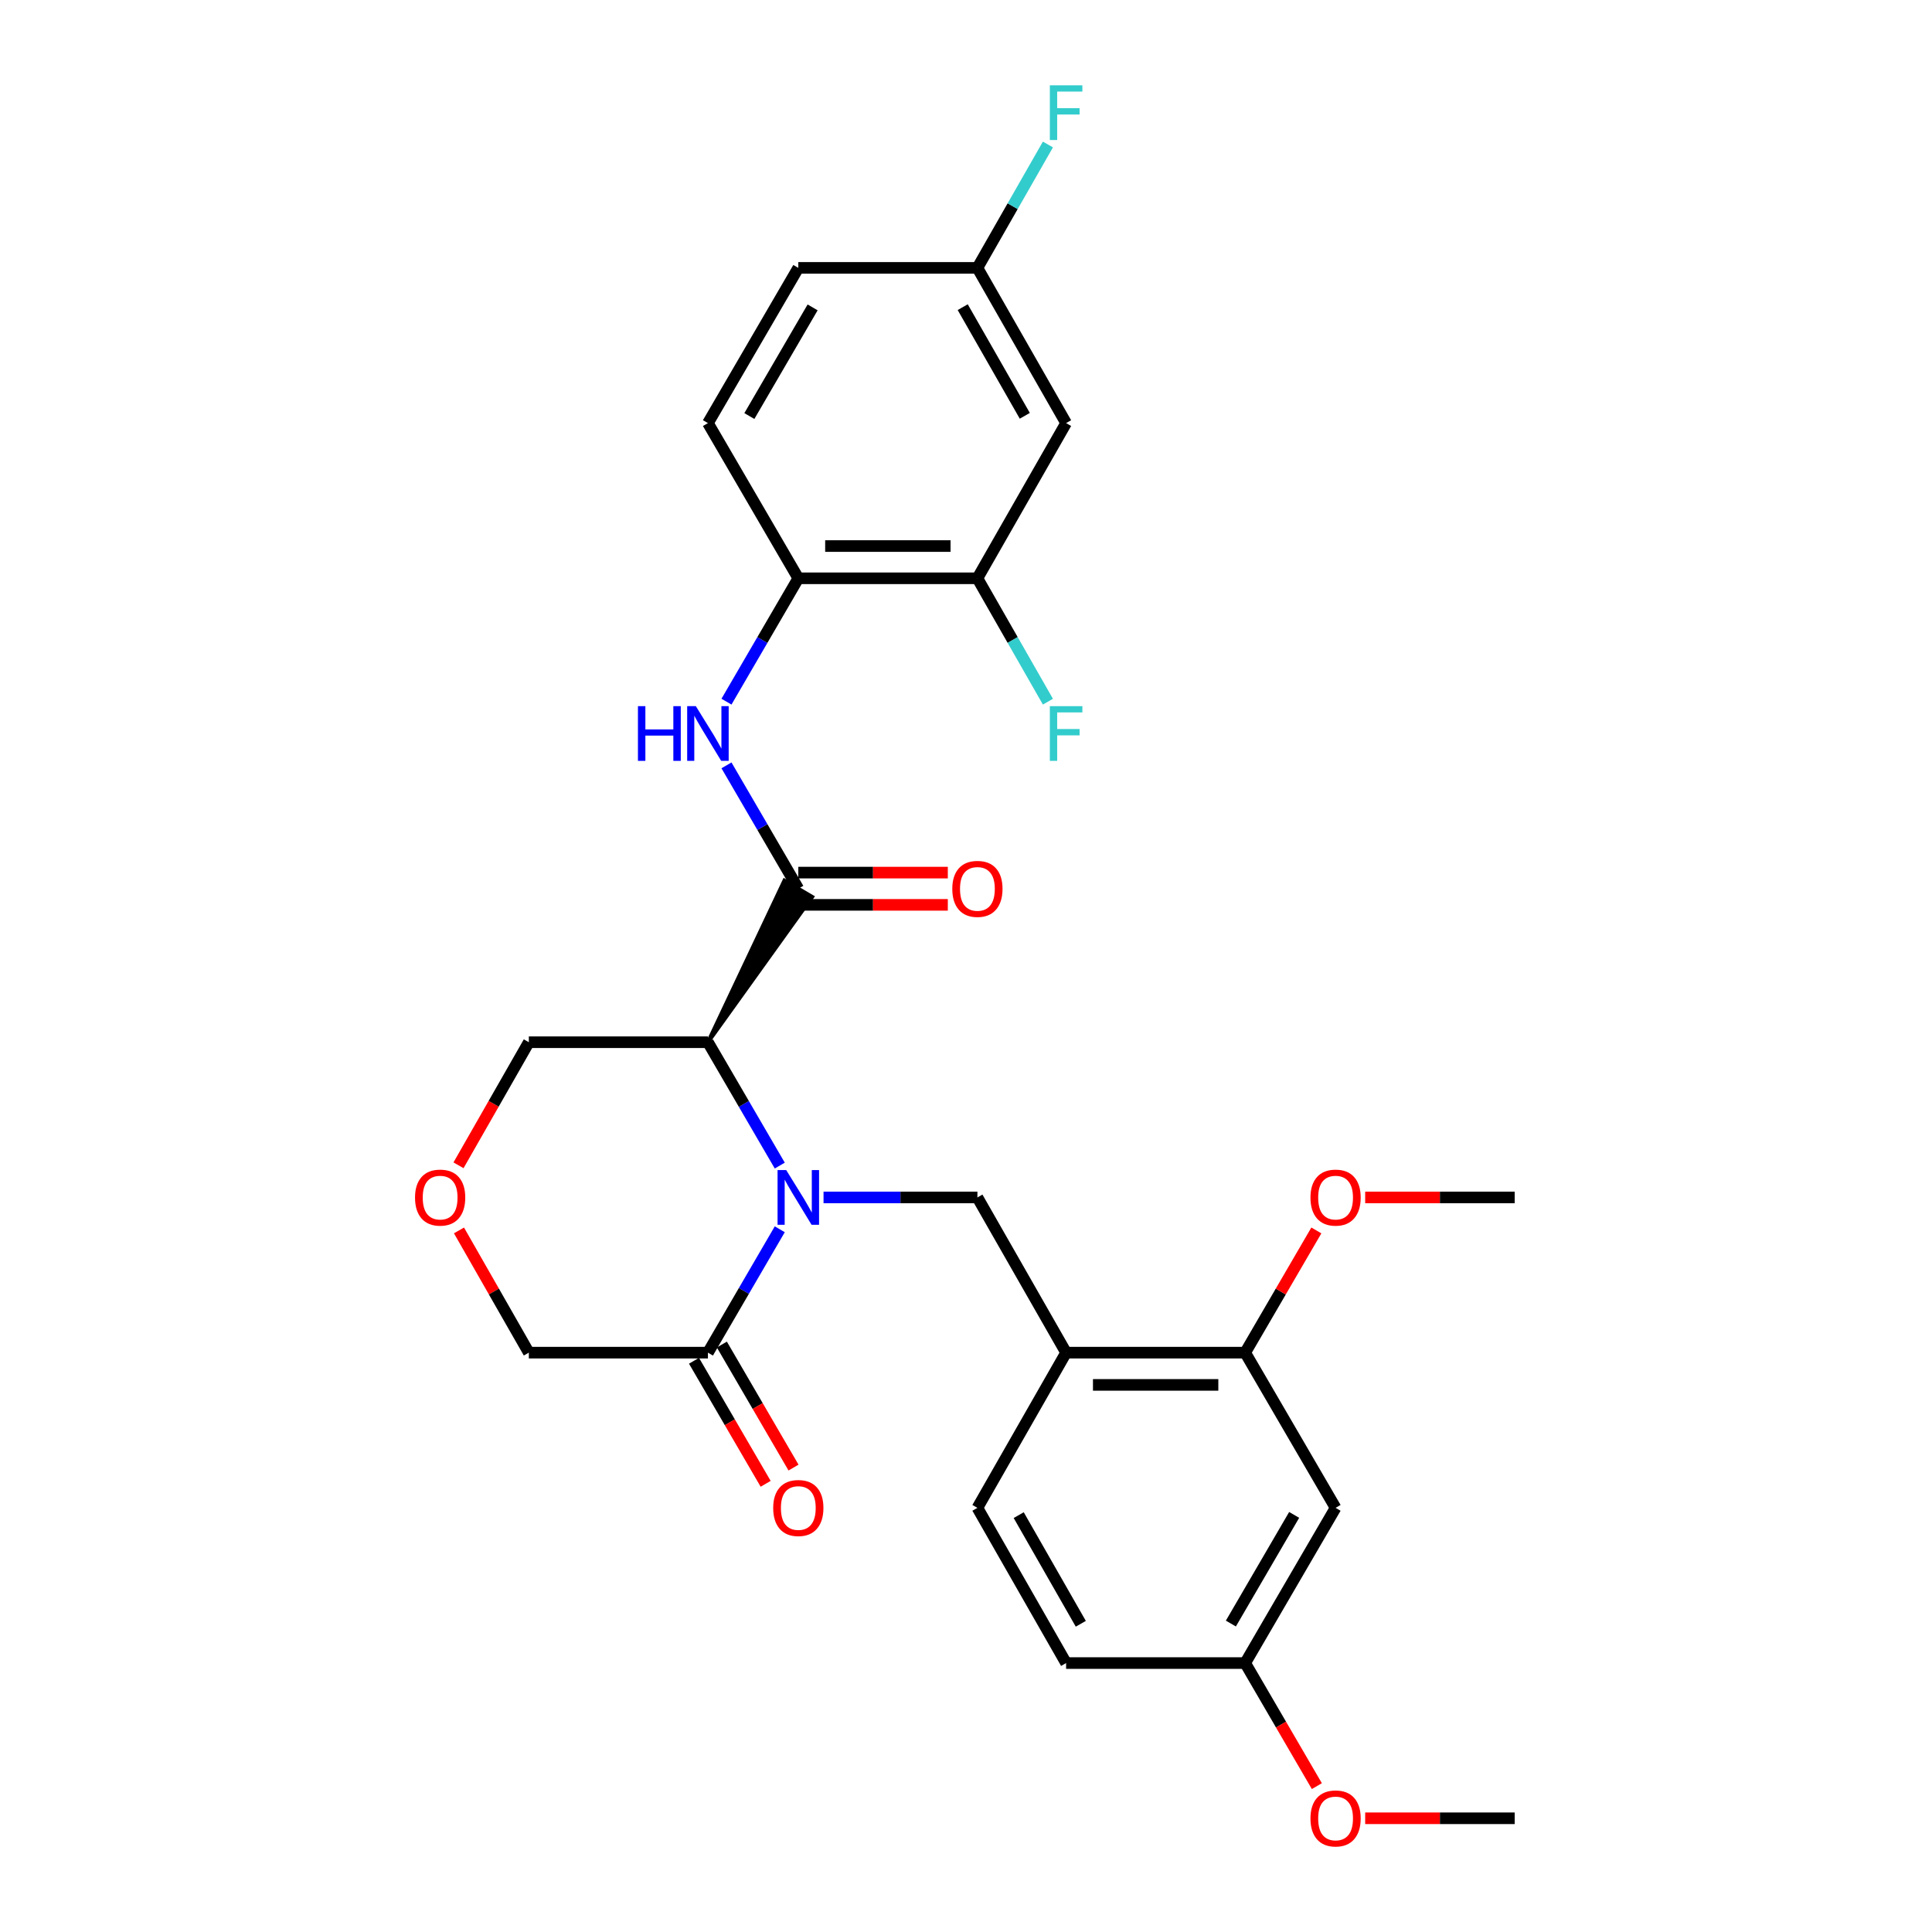 <?xml version='1.0' encoding='iso-8859-1'?>
<svg version='1.1' baseProfile='full'
              xmlns='http://www.w3.org/2000/svg'
                      xmlns:rdkit='http://www.rdkit.org/xml'
                      xmlns:xlink='http://www.w3.org/1999/xlink'
                  xml:space='preserve'
width='1000px' height='1000px' viewBox='0 0 1000 1000'>
<!-- END OF HEADER -->
<rect style='opacity:1.0;fill:#FFFFFF;stroke:none' width='1000' height='1000' x='0' y='0'> </rect>
<path class='bond-0' d='M 403.606,603.307 L 385.015,571.379' style='fill:none;fill-rule:evenodd;stroke:#0000FF;stroke-width:6px;stroke-linecap:butt;stroke-linejoin:miter;stroke-opacity:1' />
<path class='bond-0' d='M 385.015,571.379 L 366.424,539.452' style='fill:none;fill-rule:evenodd;stroke:#000000;stroke-width:6px;stroke-linecap:butt;stroke-linejoin:miter;stroke-opacity:1' />
<path class='bond-1' d='M 426.262,619.791 L 466.083,619.791' style='fill:none;fill-rule:evenodd;stroke:#0000FF;stroke-width:6px;stroke-linecap:butt;stroke-linejoin:miter;stroke-opacity:1' />
<path class='bond-1' d='M 466.083,619.791 L 505.904,619.791' style='fill:none;fill-rule:evenodd;stroke:#000000;stroke-width:6px;stroke-linecap:butt;stroke-linejoin:miter;stroke-opacity:1' />
<path class='bond-2' d='M 403.606,636.275 L 385.015,668.203' style='fill:none;fill-rule:evenodd;stroke:#0000FF;stroke-width:6px;stroke-linecap:butt;stroke-linejoin:miter;stroke-opacity:1' />
<path class='bond-2' d='M 385.015,668.203 L 366.424,700.13' style='fill:none;fill-rule:evenodd;stroke:#000000;stroke-width:6px;stroke-linecap:butt;stroke-linejoin:miter;stroke-opacity:1' />
<path class='bond-3' d='M 366.424,539.452 L 420.396,464.237 L 406.013,455.769 Z' style='fill:#000000;fill-rule:evenodd;fill-opacity:1;stroke:#000000;stroke-width:2px;stroke-linecap:butt;stroke-linejoin:miter;stroke-opacity:1;' />
<path class='bond-4' d='M 366.424,539.452 L 273.724,539.452' style='fill:none;fill-rule:evenodd;stroke:#000000;stroke-width:6px;stroke-linecap:butt;stroke-linejoin:miter;stroke-opacity:1' />
<path class='bond-5' d='M 413.205,460.003 L 394.613,428.076' style='fill:none;fill-rule:evenodd;stroke:#000000;stroke-width:6px;stroke-linecap:butt;stroke-linejoin:miter;stroke-opacity:1' />
<path class='bond-5' d='M 394.613,428.076 L 376.022,396.148' style='fill:none;fill-rule:evenodd;stroke:#0000FF;stroke-width:6px;stroke-linecap:butt;stroke-linejoin:miter;stroke-opacity:1' />
<path class='bond-6' d='M 413.205,468.349 L 451.896,468.349' style='fill:none;fill-rule:evenodd;stroke:#000000;stroke-width:6px;stroke-linecap:butt;stroke-linejoin:miter;stroke-opacity:1' />
<path class='bond-6' d='M 451.896,468.349 L 490.587,468.349' style='fill:none;fill-rule:evenodd;stroke:#FF0000;stroke-width:6px;stroke-linecap:butt;stroke-linejoin:miter;stroke-opacity:1' />
<path class='bond-6' d='M 413.205,451.658 L 451.896,451.658' style='fill:none;fill-rule:evenodd;stroke:#000000;stroke-width:6px;stroke-linecap:butt;stroke-linejoin:miter;stroke-opacity:1' />
<path class='bond-6' d='M 451.896,451.658 L 490.587,451.658' style='fill:none;fill-rule:evenodd;stroke:#FF0000;stroke-width:6px;stroke-linecap:butt;stroke-linejoin:miter;stroke-opacity:1' />
<path class='bond-7' d='M 505.904,619.791 L 551.814,700.13' style='fill:none;fill-rule:evenodd;stroke:#000000;stroke-width:6px;stroke-linecap:butt;stroke-linejoin:miter;stroke-opacity:1' />
<path class='bond-8' d='M 359.212,704.33 L 377.756,736.173' style='fill:none;fill-rule:evenodd;stroke:#000000;stroke-width:6px;stroke-linecap:butt;stroke-linejoin:miter;stroke-opacity:1' />
<path class='bond-8' d='M 377.756,736.173 L 396.3,768.016' style='fill:none;fill-rule:evenodd;stroke:#FF0000;stroke-width:6px;stroke-linecap:butt;stroke-linejoin:miter;stroke-opacity:1' />
<path class='bond-8' d='M 373.635,695.93 L 392.179,727.773' style='fill:none;fill-rule:evenodd;stroke:#000000;stroke-width:6px;stroke-linecap:butt;stroke-linejoin:miter;stroke-opacity:1' />
<path class='bond-8' d='M 392.179,727.773 L 410.723,759.616' style='fill:none;fill-rule:evenodd;stroke:#FF0000;stroke-width:6px;stroke-linecap:butt;stroke-linejoin:miter;stroke-opacity:1' />
<path class='bond-9' d='M 366.424,700.13 L 273.724,700.13' style='fill:none;fill-rule:evenodd;stroke:#000000;stroke-width:6px;stroke-linecap:butt;stroke-linejoin:miter;stroke-opacity:1' />
<path class='bond-10' d='M 376.022,363.18 L 394.613,331.252' style='fill:none;fill-rule:evenodd;stroke:#0000FF;stroke-width:6px;stroke-linecap:butt;stroke-linejoin:miter;stroke-opacity:1' />
<path class='bond-10' d='M 394.613,331.252 L 413.205,299.325' style='fill:none;fill-rule:evenodd;stroke:#000000;stroke-width:6px;stroke-linecap:butt;stroke-linejoin:miter;stroke-opacity:1' />
<path class='bond-11' d='M 551.814,700.13 L 644.504,700.13' style='fill:none;fill-rule:evenodd;stroke:#000000;stroke-width:6px;stroke-linecap:butt;stroke-linejoin:miter;stroke-opacity:1' />
<path class='bond-11' d='M 565.717,716.821 L 630.601,716.821' style='fill:none;fill-rule:evenodd;stroke:#000000;stroke-width:6px;stroke-linecap:butt;stroke-linejoin:miter;stroke-opacity:1' />
<path class='bond-12' d='M 551.814,700.13 L 505.904,780.46' style='fill:none;fill-rule:evenodd;stroke:#000000;stroke-width:6px;stroke-linecap:butt;stroke-linejoin:miter;stroke-opacity:1' />
<path class='bond-13' d='M 413.205,299.325 L 505.904,299.325' style='fill:none;fill-rule:evenodd;stroke:#000000;stroke-width:6px;stroke-linecap:butt;stroke-linejoin:miter;stroke-opacity:1' />
<path class='bond-13' d='M 427.11,282.634 L 491.999,282.634' style='fill:none;fill-rule:evenodd;stroke:#000000;stroke-width:6px;stroke-linecap:butt;stroke-linejoin:miter;stroke-opacity:1' />
<path class='bond-14' d='M 413.205,299.325 L 366.424,218.995' style='fill:none;fill-rule:evenodd;stroke:#000000;stroke-width:6px;stroke-linecap:butt;stroke-linejoin:miter;stroke-opacity:1' />
<path class='bond-15' d='M 644.504,700.13 L 691.294,780.46' style='fill:none;fill-rule:evenodd;stroke:#000000;stroke-width:6px;stroke-linecap:butt;stroke-linejoin:miter;stroke-opacity:1' />
<path class='bond-16' d='M 644.504,700.13 L 662.924,668.503' style='fill:none;fill-rule:evenodd;stroke:#000000;stroke-width:6px;stroke-linecap:butt;stroke-linejoin:miter;stroke-opacity:1' />
<path class='bond-16' d='M 662.924,668.503 L 681.344,636.875' style='fill:none;fill-rule:evenodd;stroke:#FF0000;stroke-width:6px;stroke-linecap:butt;stroke-linejoin:miter;stroke-opacity:1' />
<path class='bond-17' d='M 505.904,299.325 L 551.814,218.995' style='fill:none;fill-rule:evenodd;stroke:#000000;stroke-width:6px;stroke-linecap:butt;stroke-linejoin:miter;stroke-opacity:1' />
<path class='bond-18' d='M 505.904,299.325 L 524.152,331.258' style='fill:none;fill-rule:evenodd;stroke:#000000;stroke-width:6px;stroke-linecap:butt;stroke-linejoin:miter;stroke-opacity:1' />
<path class='bond-18' d='M 524.152,331.258 L 542.4,363.191' style='fill:none;fill-rule:evenodd;stroke:#33CCCC;stroke-width:6px;stroke-linecap:butt;stroke-linejoin:miter;stroke-opacity:1' />
<path class='bond-19' d='M 691.294,780.46 L 644.504,860.799' style='fill:none;fill-rule:evenodd;stroke:#000000;stroke-width:6px;stroke-linecap:butt;stroke-linejoin:miter;stroke-opacity:1' />
<path class='bond-19' d='M 669.853,784.111 L 637.1,840.348' style='fill:none;fill-rule:evenodd;stroke:#000000;stroke-width:6px;stroke-linecap:butt;stroke-linejoin:miter;stroke-opacity:1' />
<path class='bond-20' d='M 551.814,218.995 L 505.904,138.656' style='fill:none;fill-rule:evenodd;stroke:#000000;stroke-width:6px;stroke-linecap:butt;stroke-linejoin:miter;stroke-opacity:1' />
<path class='bond-20' d='M 530.436,215.225 L 498.299,158.988' style='fill:none;fill-rule:evenodd;stroke:#000000;stroke-width:6px;stroke-linecap:butt;stroke-linejoin:miter;stroke-opacity:1' />
<path class='bond-21' d='M 237.571,636.864 L 255.647,668.497' style='fill:none;fill-rule:evenodd;stroke:#FF0000;stroke-width:6px;stroke-linecap:butt;stroke-linejoin:miter;stroke-opacity:1' />
<path class='bond-21' d='M 255.647,668.497 L 273.724,700.13' style='fill:none;fill-rule:evenodd;stroke:#000000;stroke-width:6px;stroke-linecap:butt;stroke-linejoin:miter;stroke-opacity:1' />
<path class='bond-22' d='M 237.32,603.158 L 255.522,571.305' style='fill:none;fill-rule:evenodd;stroke:#FF0000;stroke-width:6px;stroke-linecap:butt;stroke-linejoin:miter;stroke-opacity:1' />
<path class='bond-22' d='M 255.522,571.305 L 273.724,539.452' style='fill:none;fill-rule:evenodd;stroke:#000000;stroke-width:6px;stroke-linecap:butt;stroke-linejoin:miter;stroke-opacity:1' />
<path class='bond-23' d='M 505.904,780.46 L 551.814,860.799' style='fill:none;fill-rule:evenodd;stroke:#000000;stroke-width:6px;stroke-linecap:butt;stroke-linejoin:miter;stroke-opacity:1' />
<path class='bond-23' d='M 527.282,784.23 L 559.419,840.467' style='fill:none;fill-rule:evenodd;stroke:#000000;stroke-width:6px;stroke-linecap:butt;stroke-linejoin:miter;stroke-opacity:1' />
<path class='bond-24' d='M 366.424,218.995 L 413.205,138.656' style='fill:none;fill-rule:evenodd;stroke:#000000;stroke-width:6px;stroke-linecap:butt;stroke-linejoin:miter;stroke-opacity:1' />
<path class='bond-24' d='M 387.865,215.343 L 420.611,159.106' style='fill:none;fill-rule:evenodd;stroke:#000000;stroke-width:6px;stroke-linecap:butt;stroke-linejoin:miter;stroke-opacity:1' />
<path class='bond-25' d='M 505.904,138.656 L 413.205,138.656' style='fill:none;fill-rule:evenodd;stroke:#000000;stroke-width:6px;stroke-linecap:butt;stroke-linejoin:miter;stroke-opacity:1' />
<path class='bond-26' d='M 505.904,138.656 L 524.152,106.723' style='fill:none;fill-rule:evenodd;stroke:#000000;stroke-width:6px;stroke-linecap:butt;stroke-linejoin:miter;stroke-opacity:1' />
<path class='bond-26' d='M 524.152,106.723 L 542.4,74.79' style='fill:none;fill-rule:evenodd;stroke:#33CCCC;stroke-width:6px;stroke-linecap:butt;stroke-linejoin:miter;stroke-opacity:1' />
<path class='bond-27' d='M 644.504,860.799 L 551.814,860.799' style='fill:none;fill-rule:evenodd;stroke:#000000;stroke-width:6px;stroke-linecap:butt;stroke-linejoin:miter;stroke-opacity:1' />
<path class='bond-28' d='M 644.504,860.799 L 663.052,892.646' style='fill:none;fill-rule:evenodd;stroke:#000000;stroke-width:6px;stroke-linecap:butt;stroke-linejoin:miter;stroke-opacity:1' />
<path class='bond-28' d='M 663.052,892.646 L 681.601,924.494' style='fill:none;fill-rule:evenodd;stroke:#FF0000;stroke-width:6px;stroke-linecap:butt;stroke-linejoin:miter;stroke-opacity:1' />
<path class='bond-29' d='M 706.612,619.791 L 745.303,619.791' style='fill:none;fill-rule:evenodd;stroke:#FF0000;stroke-width:6px;stroke-linecap:butt;stroke-linejoin:miter;stroke-opacity:1' />
<path class='bond-29' d='M 745.303,619.791 L 783.994,619.791' style='fill:none;fill-rule:evenodd;stroke:#000000;stroke-width:6px;stroke-linecap:butt;stroke-linejoin:miter;stroke-opacity:1' />
<path class='bond-30' d='M 706.612,941.138 L 745.303,941.138' style='fill:none;fill-rule:evenodd;stroke:#FF0000;stroke-width:6px;stroke-linecap:butt;stroke-linejoin:miter;stroke-opacity:1' />
<path class='bond-30' d='M 745.303,941.138 L 783.994,941.138' style='fill:none;fill-rule:evenodd;stroke:#000000;stroke-width:6px;stroke-linecap:butt;stroke-linejoin:miter;stroke-opacity:1' />
<path  class='atom-0' d='M 406.945 605.631
L 416.225 620.631
Q 417.145 622.111, 418.625 624.791
Q 420.105 627.471, 420.185 627.631
L 420.185 605.631
L 423.945 605.631
L 423.945 633.951
L 420.065 633.951
L 410.105 617.551
Q 408.945 615.631, 407.705 613.431
Q 406.505 611.231, 406.145 610.551
L 406.145 633.951
L 402.465 633.951
L 402.465 605.631
L 406.945 605.631
' fill='#0000FF'/>
<path  class='atom-5' d='M 330.204 365.504
L 334.044 365.504
L 334.044 377.544
L 348.524 377.544
L 348.524 365.504
L 352.364 365.504
L 352.364 393.824
L 348.524 393.824
L 348.524 380.744
L 334.044 380.744
L 334.044 393.824
L 330.204 393.824
L 330.204 365.504
' fill='#0000FF'/>
<path  class='atom-5' d='M 360.164 365.504
L 369.444 380.504
Q 370.364 381.984, 371.844 384.664
Q 373.324 387.344, 373.404 387.504
L 373.404 365.504
L 377.164 365.504
L 377.164 393.824
L 373.284 393.824
L 363.324 377.424
Q 362.164 375.504, 360.924 373.304
Q 359.724 371.104, 359.364 370.424
L 359.364 393.824
L 355.684 393.824
L 355.684 365.504
L 360.164 365.504
' fill='#0000FF'/>
<path  class='atom-12' d='M 492.904 460.083
Q 492.904 453.283, 496.264 449.483
Q 499.624 445.683, 505.904 445.683
Q 512.184 445.683, 515.544 449.483
Q 518.904 453.283, 518.904 460.083
Q 518.904 466.963, 515.504 470.883
Q 512.104 474.763, 505.904 474.763
Q 499.664 474.763, 496.264 470.883
Q 492.904 467.003, 492.904 460.083
M 505.904 471.563
Q 510.224 471.563, 512.544 468.683
Q 514.904 465.763, 514.904 460.083
Q 514.904 454.523, 512.544 451.723
Q 510.224 448.883, 505.904 448.883
Q 501.584 448.883, 499.224 451.683
Q 496.904 454.483, 496.904 460.083
Q 496.904 465.803, 499.224 468.683
Q 501.584 471.563, 505.904 471.563
' fill='#FF0000'/>
<path  class='atom-13' d='M 214.815 619.871
Q 214.815 613.071, 218.175 609.271
Q 221.535 605.471, 227.815 605.471
Q 234.095 605.471, 237.455 609.271
Q 240.815 613.071, 240.815 619.871
Q 240.815 626.751, 237.415 630.671
Q 234.015 634.551, 227.815 634.551
Q 221.575 634.551, 218.175 630.671
Q 214.815 626.791, 214.815 619.871
M 227.815 631.351
Q 232.135 631.351, 234.455 628.471
Q 236.815 625.551, 236.815 619.871
Q 236.815 614.311, 234.455 611.511
Q 232.135 608.671, 227.815 608.671
Q 223.495 608.671, 221.135 611.471
Q 218.815 614.271, 218.815 619.871
Q 218.815 625.591, 221.135 628.471
Q 223.495 631.351, 227.815 631.351
' fill='#FF0000'/>
<path  class='atom-14' d='M 400.205 780.54
Q 400.205 773.74, 403.565 769.94
Q 406.925 766.14, 413.205 766.14
Q 419.485 766.14, 422.845 769.94
Q 426.205 773.74, 426.205 780.54
Q 426.205 787.42, 422.805 791.34
Q 419.405 795.22, 413.205 795.22
Q 406.965 795.22, 403.565 791.34
Q 400.205 787.46, 400.205 780.54
M 413.205 792.02
Q 417.525 792.02, 419.845 789.14
Q 422.205 786.22, 422.205 780.54
Q 422.205 774.98, 419.845 772.18
Q 417.525 769.34, 413.205 769.34
Q 408.885 769.34, 406.525 772.14
Q 404.205 774.94, 404.205 780.54
Q 404.205 786.26, 406.525 789.14
Q 408.885 792.02, 413.205 792.02
' fill='#FF0000'/>
<path  class='atom-20' d='M 543.394 365.504
L 560.234 365.504
L 560.234 368.744
L 547.194 368.744
L 547.194 377.344
L 558.794 377.344
L 558.794 380.624
L 547.194 380.624
L 547.194 393.824
L 543.394 393.824
L 543.394 365.504
' fill='#33CCCC'/>
<path  class='atom-24' d='M 678.294 619.871
Q 678.294 613.071, 681.654 609.271
Q 685.014 605.471, 691.294 605.471
Q 697.574 605.471, 700.934 609.271
Q 704.294 613.071, 704.294 619.871
Q 704.294 626.751, 700.894 630.671
Q 697.494 634.551, 691.294 634.551
Q 685.054 634.551, 681.654 630.671
Q 678.294 626.791, 678.294 619.871
M 691.294 631.351
Q 695.614 631.351, 697.934 628.471
Q 700.294 625.551, 700.294 619.871
Q 700.294 614.311, 697.934 611.511
Q 695.614 608.671, 691.294 608.671
Q 686.974 608.671, 684.614 611.471
Q 682.294 614.271, 682.294 619.871
Q 682.294 625.591, 684.614 628.471
Q 686.974 631.351, 691.294 631.351
' fill='#FF0000'/>
<path  class='atom-25' d='M 543.394 44.157
L 560.234 44.157
L 560.234 47.397
L 547.194 47.397
L 547.194 55.997
L 558.794 55.997
L 558.794 59.277
L 547.194 59.277
L 547.194 72.477
L 543.394 72.477
L 543.394 44.157
' fill='#33CCCC'/>
<path  class='atom-26' d='M 678.294 941.218
Q 678.294 934.418, 681.654 930.618
Q 685.014 926.818, 691.294 926.818
Q 697.574 926.818, 700.934 930.618
Q 704.294 934.418, 704.294 941.218
Q 704.294 948.098, 700.894 952.018
Q 697.494 955.898, 691.294 955.898
Q 685.054 955.898, 681.654 952.018
Q 678.294 948.138, 678.294 941.218
M 691.294 952.698
Q 695.614 952.698, 697.934 949.818
Q 700.294 946.898, 700.294 941.218
Q 700.294 935.658, 697.934 932.858
Q 695.614 930.018, 691.294 930.018
Q 686.974 930.018, 684.614 932.818
Q 682.294 935.618, 682.294 941.218
Q 682.294 946.938, 684.614 949.818
Q 686.974 952.698, 691.294 952.698
' fill='#FF0000'/>
</svg>
